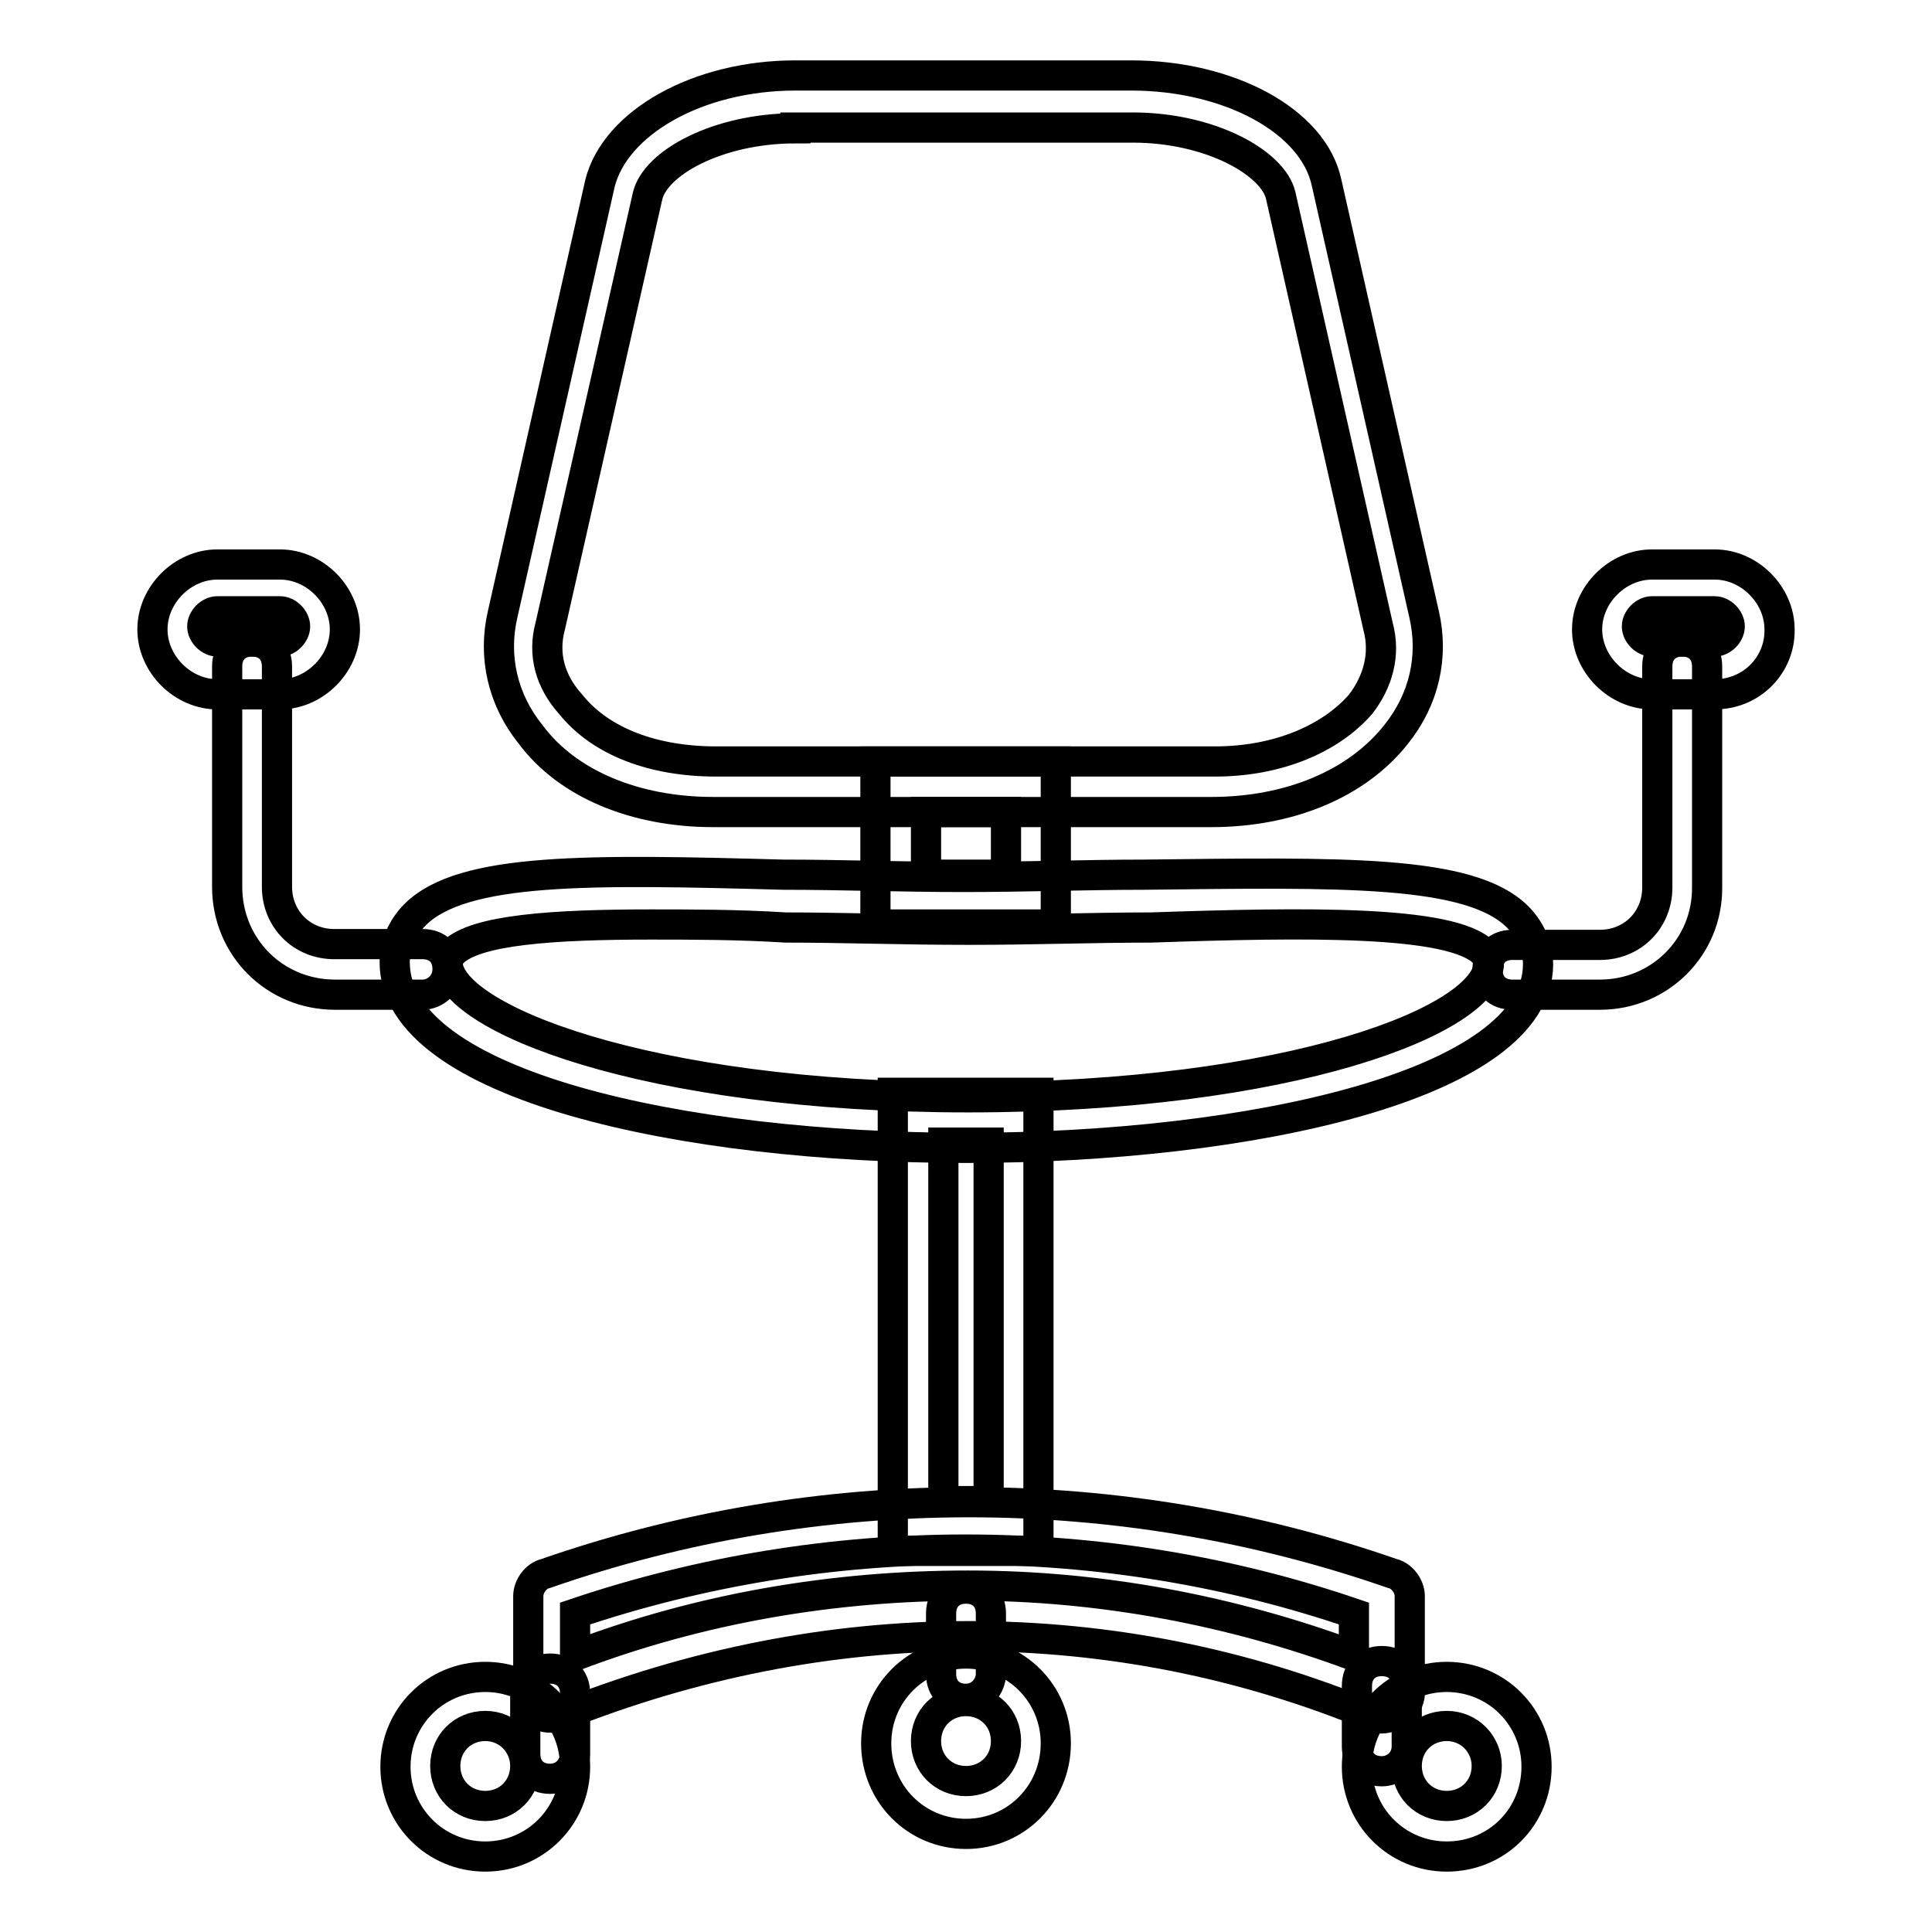 <?xml version="1.0" encoding="utf-8"?>
<!-- Svg Vector Icons : http://www.onlinewebfonts.com/icon -->
<!DOCTYPE svg PUBLIC "-//W3C//DTD SVG 1.1//EN" "http://www.w3.org/Graphics/SVG/1.1/DTD/svg11.dtd">
<svg version="1.1" xmlns="http://www.w3.org/2000/svg" xmlns:xlink="http://www.w3.org/1999/xlink" x="0px" y="0px" viewBox="0 0 256 256" enable-background="new 0 0 256 256" xml:space="preserve">
<g> <path stroke-width="4" fill-opacity="0" stroke="#000000"  d="M128,152.1c-37.5,0-75.7-8.3-75.7-24.6c0-2.3,1-4.6,2.7-6.3c6.3-6.3,23.2-6,48.8-5.3 c7.6,0,15.6,0.3,23.9,0.3s16.3-0.3,23.9-0.3c26.2-0.3,43.2-0.7,49.5,5.6c1.7,1.7,2.7,4,2.7,6.3C203.7,143.8,165.5,152.1,128,152.1 L128,152.1z M86.2,122.5c-12.9,0-23.2,0.7-26.2,3.7c-0.3,0.3-0.7,1-0.7,1.3c0,7.3,26.2,17.9,69,17.9c42.8,0,69-10.3,69-17.9 c0-0.7-0.3-1-0.7-1.3c-4.3-4.3-23.6-4-44.1-3.3c-7.6,0-15.6,0.3-24.2,0.3c-8.6,0-16.6-0.3-24.2-0.3 C97.8,122.5,91.5,122.5,86.2,122.5L86.2,122.5z"/> <path stroke-width="4" fill-opacity="0" stroke="#000000"  d="M139.9,122.5h-23.9v-21.6h23.9V122.5z M122.7,115.9h10.6v-8.3h-10.6V115.9z"/> <path stroke-width="4" fill-opacity="0" stroke="#000000"  d="M160.5,107.6H94.5c-10.3,0-19.3-3.7-24.2-10.3c-3.7-4.6-5-10.3-3.7-15.9l12.9-57.1c2-8,12.9-14.3,25.9-14.3 h44.5c12.9,0,24.2,6,25.9,14.3l12.9,57.1c1.3,5.6,0,11.3-3.7,15.9C179.8,103.9,170.8,107.6,160.5,107.6z M105.4,17 c-10.3,0-18.6,4.6-19.6,9L72.9,83c-1,3.7,0,7.3,2.7,10.3c4,5,11,7.6,19.3,7.6h66.1c8.3,0,15.3-3,19.3-7.6c2.3-3,3.3-6.6,2.3-10.3 l-12.9-57.1c-1-4.3-9.3-9-19.6-9H105.4L105.4,17z M137.6,205.5h-19.3v-60.7h19.3V205.5z M125,198.9h6v-47.5h-6V198.9z"/> <path stroke-width="4" fill-opacity="0" stroke="#000000"  d="M183.1,227.7c-0.3,0-1,0-1.3-0.3c-16.9-7-34.9-10.6-53.4-10.6c-18.6,0-36.8,3.7-54.1,10.6 c-1,0.3-2.3,0.3-3-0.3c-1-0.7-1.3-1.7-1.3-2.7v-12.9c0-1.3,1-2.7,2.3-3c36.2-12.6,76-12.6,112.2,0c1.3,0.3,2.3,1.7,2.3,3v12.9 c0,1-0.7,2-1.3,2.7C184.4,227.4,183.8,227.7,183.1,227.7z M76.2,213.8v5.6c16.6-6.3,34.2-9.3,52.1-9.3c17.6,0,34.9,3.3,51.1,9.3 v-5.6C146.3,202.5,109.7,202.5,76.2,213.8z"/> <path stroke-width="4" fill-opacity="0" stroke="#000000"  d="M64.3,246c-6.6,0-11.9-5.3-11.9-11.9s5.3-11.9,11.9-11.9c6.6,0,11.9,5.3,11.9,11.9S70.9,246,64.3,246z  M64.3,228.7c-3,0-5.3,2.3-5.3,5.3c0,3,2.3,5.3,5.3,5.3c3,0,5.3-2.3,5.3-5.3C69.6,231.1,67.3,228.7,64.3,228.7z M191.7,246 c-6.6,0-11.9-5.3-11.9-11.9s5.3-11.9,11.9-11.9c6.6,0,11.9,5.3,11.9,11.9S198.4,246,191.7,246z M191.7,228.7c-3,0-5.3,2.3-5.3,5.3 c0,3,2.3,5.3,5.3,5.3c3,0,5.3-2.3,5.3-5.3C197,231.1,194.7,228.7,191.7,228.7z M128,243c-6.6,0-11.9-5.3-11.9-12 c0-6.6,5.3-11.9,11.9-11.9s11.9,5.3,11.9,11.9C139.9,237.7,134.6,243,128,243z M128,225.4c-3,0-5.3,2.3-5.3,5.3s2.3,5.3,5.3,5.3 s5.3-2.3,5.3-5.3S131,225.4,128,225.4z"/> <path stroke-width="4" fill-opacity="0" stroke="#000000"  d="M72.9,235.7c-2,0-3.3-1.3-3.3-3.3v-8c0-2,1.3-3.3,3.3-3.3c2,0,3.3,1.3,3.3,3.3v8 C76.2,234.1,74.9,235.7,72.9,235.7z M183.1,234.7c-2,0-3.3-1.3-3.3-3.3v-8c0-2,1.3-3.3,3.3-3.3c2,0,3.3,1.3,3.3,3.3v8 C186.4,233.4,184.8,234.7,183.1,234.7z M128,225.1c-2,0-3.3-1.3-3.3-3.3v-8c0-2,1.3-3.3,3.3-3.3c2,0,3.3,1.3,3.3,3.3v8 C131.3,223.4,130,225.1,128,225.1z M56,131.8H44.4c-8,0-14.3-6.3-14.3-14.3V88.3c0-2,1.3-3.3,3.3-3.3s3.3,1.3,3.3,3.3v29.2 c0,4.3,3.3,7.6,7.6,7.6H56c2,0,3.3,1.3,3.3,3.3C59.3,130.5,57.6,131.8,56,131.8z M212,131.8h-11.6c-2,0-3.3-1.3-3.3-3.3 c0-2,1.3-3.3,3.3-3.3H212c4.3,0,7.6-3.3,7.6-7.6V88.3c0-2,1.3-3.3,3.3-3.3c2,0,3.3,1.3,3.3,3.3v29.2 C226.3,125.5,219.9,131.8,212,131.8L212,131.8z"/> <path stroke-width="4" fill-opacity="0" stroke="#000000"  d="M37.1,92h-8.3c-4.6,0-8.6-4-8.6-8.6c0-4.6,4-8.6,8.6-8.6h8.3c4.6,0,8.6,4,8.6,8.6C45.7,88,41.7,92,37.1,92z  M28.8,81c-1,0-2,1-2,2c0,1,1,2,2,2h8.3c1,0,2-1,2-2c0-1-1-2-2-2H28.8z M227.2,92h-8.3c-4.6,0-8.6-4-8.6-8.6c0-4.6,4-8.6,8.6-8.6 h8.3c4.6,0,8.6,4,8.6,8.6C235.9,88,232.2,92,227.2,92z M218.9,81c-1,0-2,1-2,2c0,1,1,2,2,2h8.3c1,0,2-1,2-2c0-1-1-2-2-2H218.9z"/></g>
</svg>